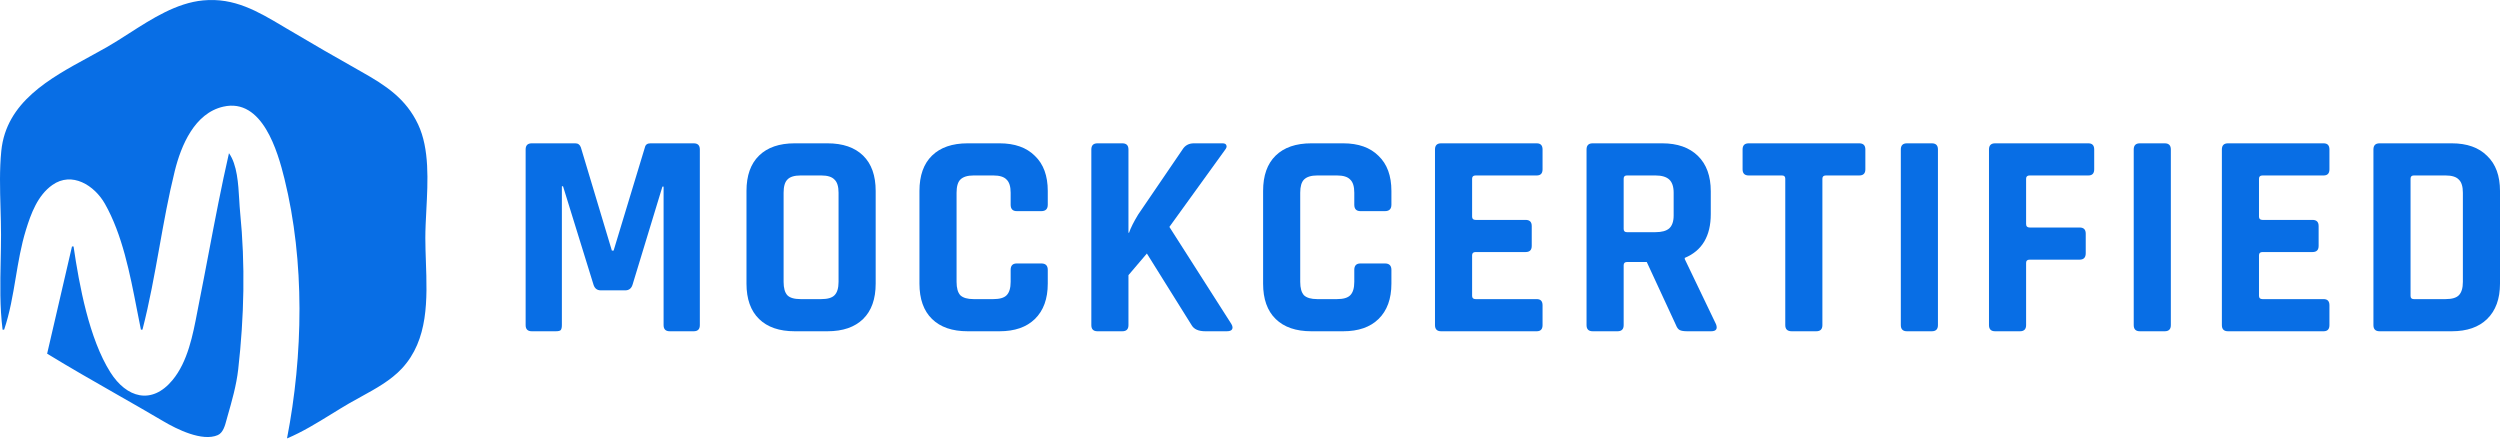 <svg width="204" height="36" viewBox="0 0 204 36" fill="none" xmlns="http://www.w3.org/2000/svg">
<path fill-rule="evenodd" clip-rule="evenodd" d="M0.338 26.899H0.211C-0.022 25.054 0.017 23.152 0.055 21.268C0.069 20.562 0.084 19.859 0.084 19.162C0.084 18.441 0.063 17.709 0.042 16.974C-0.002 15.413 -0.047 13.836 0.106 12.314C0.504 8.329 4.042 6.404 7.26 4.653C7.755 4.384 8.241 4.119 8.708 3.852C9.308 3.508 9.914 3.12 10.529 2.725C12.421 1.512 14.404 0.24 16.571 0.033C19.123 -0.211 21.04 0.93 23.129 2.172C23.226 2.229 23.322 2.287 23.42 2.345C25.434 3.539 27.466 4.717 29.508 5.863C31.47 6.965 33.128 8.048 34.12 10.158C35.053 12.141 34.914 14.767 34.789 17.159C34.748 17.947 34.707 18.71 34.707 19.416C34.707 20.044 34.73 20.692 34.753 21.35C34.862 24.431 34.978 27.722 32.793 30.069C31.887 31.043 30.655 31.718 29.465 32.371C29.135 32.551 28.808 32.73 28.493 32.913C28.009 33.194 27.525 33.492 27.038 33.793C25.861 34.518 24.666 35.255 23.42 35.776C24.74 28.97 24.883 21.361 23.214 14.597C22.663 12.364 21.413 7.975 18.22 8.703C15.876 9.237 14.777 11.868 14.259 13.962C13.75 16.019 13.376 18.108 13.002 20.196C12.598 22.445 12.196 24.694 11.625 26.899H11.498C11.389 26.367 11.282 25.819 11.174 25.262C10.604 22.33 9.983 19.135 8.559 16.626C7.711 15.131 5.874 13.96 4.269 15.097C3.068 15.947 2.525 17.432 2.11 18.782C1.722 20.043 1.503 21.349 1.284 22.655C1.043 24.092 0.803 25.527 0.338 26.899ZM17.036 20.609C17.552 17.9 18.066 15.197 18.684 12.499C19.355 13.44 19.445 14.994 19.522 16.308C19.543 16.669 19.563 17.012 19.594 17.319C20.022 21.606 19.921 25.848 19.439 30.128C19.291 31.443 18.921 32.73 18.557 34L18.54 34.06C18.522 34.122 18.504 34.19 18.485 34.261C18.363 34.723 18.206 35.314 17.77 35.505C16.5 36.06 14.413 35.012 13.358 34.39C12.072 33.631 10.775 32.891 9.478 32.151C7.589 31.073 5.701 29.995 3.846 28.86L5.875 20.109H6.002C6.47 23.293 7.272 27.637 9.007 30.382C10.316 32.452 12.369 33.076 14.077 31.016C15.322 29.514 15.738 27.34 16.107 25.411C16.154 25.161 16.201 24.915 16.25 24.674C16.521 23.318 16.779 21.963 17.036 20.609Z" fill="#086EE5"/>
<path d="M53.076 11.695H56.606C56.94 11.695 57.107 11.862 57.107 12.196V26.53C57.107 26.864 56.94 27.031 56.606 27.031H54.65C54.316 27.031 54.149 26.864 54.149 26.53V15.225H54.054L51.621 23.215C51.526 23.533 51.327 23.692 51.025 23.692H49.021C48.719 23.692 48.52 23.533 48.425 23.215L45.944 15.201H45.849V26.53C45.849 26.721 45.817 26.856 45.754 26.936C45.69 26.999 45.555 27.031 45.348 27.031H43.392C43.059 27.031 42.892 26.864 42.892 26.53V12.196C42.892 11.862 43.059 11.695 43.392 11.695H46.946C47.169 11.695 47.32 11.806 47.399 12.029L49.928 20.448H50.071L52.623 12.029C52.67 11.806 52.822 11.695 53.076 11.695Z" fill="#086EE5"/>
<path d="M65.325 24.407H67.019C67.528 24.407 67.885 24.304 68.092 24.097C68.315 23.875 68.426 23.509 68.426 23V15.726C68.426 15.217 68.315 14.859 68.092 14.652C67.885 14.43 67.528 14.318 67.019 14.318H65.325C64.817 14.318 64.459 14.43 64.252 14.652C64.045 14.859 63.942 15.217 63.942 15.726V23C63.942 23.509 64.045 23.875 64.252 24.097C64.459 24.304 64.817 24.407 65.325 24.407ZM67.52 27.031H64.848C63.592 27.031 62.622 26.697 61.939 26.029C61.255 25.361 60.913 24.399 60.913 23.143V15.582C60.913 14.326 61.255 13.364 61.939 12.697C62.622 12.029 63.592 11.695 64.848 11.695H67.52C68.776 11.695 69.746 12.029 70.43 12.697C71.113 13.364 71.455 14.326 71.455 15.582V23.143C71.455 24.399 71.113 25.361 70.43 26.029C69.746 26.697 68.776 27.031 67.52 27.031Z" fill="#086EE5"/>
<path d="M81.562 27.031H78.962C77.706 27.031 76.736 26.697 76.053 26.029C75.369 25.361 75.027 24.399 75.027 23.143V15.582C75.027 14.326 75.369 13.364 76.053 12.697C76.736 12.029 77.706 11.695 78.962 11.695H81.562C82.802 11.695 83.764 12.037 84.448 12.72C85.148 13.388 85.498 14.342 85.498 15.582V16.703C85.498 17.053 85.323 17.228 84.973 17.228H82.969C82.635 17.228 82.469 17.053 82.469 16.703V15.726C82.469 15.217 82.357 14.859 82.135 14.652C81.928 14.43 81.57 14.318 81.061 14.318H79.439C78.947 14.318 78.589 14.43 78.366 14.652C78.159 14.859 78.056 15.217 78.056 15.726V23C78.056 23.509 78.159 23.875 78.366 24.097C78.589 24.304 78.947 24.407 79.439 24.407H81.061C81.57 24.407 81.928 24.304 82.135 24.097C82.357 23.875 82.469 23.509 82.469 23V22.022C82.469 21.672 82.635 21.498 82.969 21.498H84.973C85.323 21.498 85.498 21.672 85.498 22.022V23.143C85.498 24.384 85.148 25.346 84.448 26.029C83.764 26.697 82.802 27.031 81.562 27.031Z" fill="#086EE5"/>
<path d="M91.582 27.031H89.554C89.22 27.031 89.053 26.864 89.053 26.53V12.196C89.053 11.862 89.22 11.695 89.554 11.695H91.582C91.915 11.695 92.082 11.862 92.082 12.196V18.993H92.13C92.257 18.612 92.504 18.119 92.87 17.514L96.495 12.196C96.702 11.862 97.012 11.695 97.425 11.695H99.762C99.937 11.695 100.041 11.751 100.073 11.862C100.12 11.957 100.08 12.084 99.953 12.243L95.422 18.516L100.478 26.435C100.589 26.625 100.605 26.777 100.526 26.888C100.462 26.983 100.319 27.031 100.096 27.031H98.355C97.799 27.031 97.425 26.864 97.234 26.53L93.585 20.687L92.082 22.452V26.53C92.082 26.864 91.915 27.031 91.582 27.031Z" fill="#086EE5"/>
<path d="M109.604 27.031H107.004C105.748 27.031 104.778 26.697 104.094 26.029C103.41 25.361 103.069 24.399 103.069 23.143V15.582C103.069 14.326 103.41 13.364 104.094 12.697C104.778 12.029 105.748 11.695 107.004 11.695H109.604C110.844 11.695 111.806 12.037 112.49 12.72C113.189 13.388 113.539 14.342 113.539 15.582V16.703C113.539 17.053 113.364 17.228 113.014 17.228H111.011C110.677 17.228 110.51 17.053 110.51 16.703V15.726C110.51 15.217 110.399 14.859 110.176 14.652C109.969 14.43 109.612 14.318 109.103 14.318H107.481C106.988 14.318 106.63 14.43 106.408 14.652C106.201 14.859 106.098 15.217 106.098 15.726V23C106.098 23.509 106.201 23.875 106.408 24.097C106.63 24.304 106.988 24.407 107.481 24.407H109.103C109.612 24.407 109.969 24.304 110.176 24.097C110.399 23.875 110.51 23.509 110.51 23V22.022C110.51 21.672 110.677 21.498 111.011 21.498H113.014C113.364 21.498 113.539 21.672 113.539 22.022V23.143C113.539 24.384 113.189 25.346 112.49 26.029C111.806 26.697 110.844 27.031 109.604 27.031Z" fill="#086EE5"/>
<path d="M125.395 27.031H117.596C117.262 27.031 117.095 26.864 117.095 26.53V12.196C117.095 11.862 117.262 11.695 117.596 11.695H125.395C125.713 11.695 125.872 11.862 125.872 12.196V13.818C125.872 14.152 125.713 14.318 125.395 14.318H120.41C120.219 14.318 120.124 14.406 120.124 14.581V17.681C120.124 17.856 120.219 17.944 120.41 17.944H124.489C124.823 17.944 124.99 18.111 124.99 18.445V20.067C124.99 20.4 124.823 20.567 124.489 20.567H120.41C120.219 20.567 120.124 20.655 120.124 20.83V24.145C120.124 24.32 120.219 24.407 120.41 24.407H125.395C125.713 24.407 125.872 24.574 125.872 24.908V26.53C125.872 26.864 125.713 27.031 125.395 27.031Z" fill="#086EE5"/>
<path d="M131.99 27.031H129.963C129.629 27.031 129.462 26.864 129.462 26.53V12.196C129.462 11.862 129.629 11.695 129.963 11.695H135.639C136.88 11.695 137.85 12.037 138.549 12.72C139.249 13.404 139.599 14.366 139.599 15.606V17.467C139.599 19.264 138.891 20.456 137.476 21.044V21.14L140.028 26.459C140.171 26.84 140.036 27.031 139.623 27.031H137.691C137.404 27.031 137.198 26.999 137.071 26.936C136.943 26.872 136.84 26.737 136.76 26.53L134.375 21.378H132.777C132.587 21.378 132.491 21.466 132.491 21.641V26.53C132.491 26.864 132.324 27.031 131.99 27.031ZM132.753 18.945H135.091C135.6 18.945 135.973 18.842 136.212 18.635C136.45 18.413 136.57 18.063 136.57 17.586V15.726C136.57 15.233 136.45 14.875 136.212 14.652C135.973 14.43 135.6 14.318 135.091 14.318H132.753C132.579 14.318 132.491 14.406 132.491 14.581V18.683C132.491 18.858 132.579 18.945 132.753 18.945Z" fill="#086EE5"/>
<path d="M148.206 27.031H146.202C145.853 27.031 145.678 26.864 145.678 26.53V14.581C145.678 14.406 145.59 14.318 145.415 14.318H142.696C142.362 14.318 142.195 14.152 142.195 13.818V12.196C142.195 11.862 142.362 11.695 142.696 11.695H151.712C152.046 11.695 152.213 11.862 152.213 12.196V13.818C152.213 14.152 152.046 14.318 151.712 14.318H148.993C148.802 14.318 148.707 14.406 148.707 14.581V26.53C148.707 26.864 148.54 27.031 148.206 27.031Z" fill="#086EE5"/>
<path d="M158.136 12.196V26.53C158.136 26.864 157.97 27.031 157.636 27.031H155.608C155.274 27.031 155.107 26.864 155.107 26.53V12.196C155.107 11.862 155.274 11.695 155.608 11.695H157.636C157.97 11.695 158.136 11.862 158.136 12.196Z" fill="#086EE5"/>
<path d="M164.829 27.031H162.802C162.468 27.031 162.301 26.864 162.301 26.53V12.196C162.301 11.862 162.468 11.695 162.802 11.695H170.41C170.728 11.695 170.887 11.862 170.887 12.196V13.818C170.887 14.152 170.728 14.318 170.41 14.318H165.616C165.425 14.318 165.33 14.406 165.33 14.581V18.278C165.33 18.468 165.425 18.564 165.616 18.564H169.695C170.029 18.564 170.196 18.731 170.196 19.065V20.663C170.196 21.013 170.029 21.188 169.695 21.188H165.616C165.425 21.188 165.33 21.275 165.33 21.45V26.53C165.33 26.864 165.163 27.031 164.829 27.031Z" fill="#086EE5"/>
<path d="M177.141 12.196V26.53C177.141 26.864 176.974 27.031 176.64 27.031H174.613C174.279 27.031 174.112 26.864 174.112 26.53V12.196C174.112 11.862 174.279 11.695 174.613 11.695H176.64C176.974 11.695 177.141 11.862 177.141 12.196Z" fill="#086EE5"/>
<path d="M189.605 27.031H181.806C181.472 27.031 181.305 26.864 181.305 26.53V12.196C181.305 11.862 181.472 11.695 181.806 11.695H189.605C189.923 11.695 190.082 11.862 190.082 12.196V13.818C190.082 14.152 189.923 14.318 189.605 14.318H184.62C184.43 14.318 184.334 14.406 184.334 14.581V17.681C184.334 17.856 184.43 17.944 184.62 17.944H188.699C189.033 17.944 189.2 18.111 189.2 18.445V20.067C189.2 20.4 189.033 20.567 188.699 20.567H184.62C184.43 20.567 184.334 20.655 184.334 20.83V24.145C184.334 24.32 184.43 24.407 184.62 24.407H189.605C189.923 24.407 190.082 24.574 190.082 24.908V26.53C190.082 26.864 189.923 27.031 189.605 27.031Z" fill="#086EE5"/>
<path d="M196.964 24.407H199.563C200.072 24.407 200.43 24.304 200.637 24.097C200.859 23.875 200.971 23.509 200.971 23V15.726C200.971 15.217 200.859 14.859 200.637 14.652C200.43 14.43 200.072 14.318 199.563 14.318H196.964C196.789 14.318 196.701 14.406 196.701 14.581V24.145C196.701 24.32 196.789 24.407 196.964 24.407ZM193.672 26.53V12.196C193.672 11.862 193.839 11.695 194.173 11.695H200.064C201.305 11.695 202.267 12.037 202.95 12.72C203.65 13.388 204 14.342 204 15.582V23.143C204 24.384 203.65 25.346 202.95 26.029C202.267 26.697 201.305 27.031 200.064 27.031H194.173C193.839 27.031 193.672 26.864 193.672 26.53Z" fill="#086EE5"/>
</svg>
